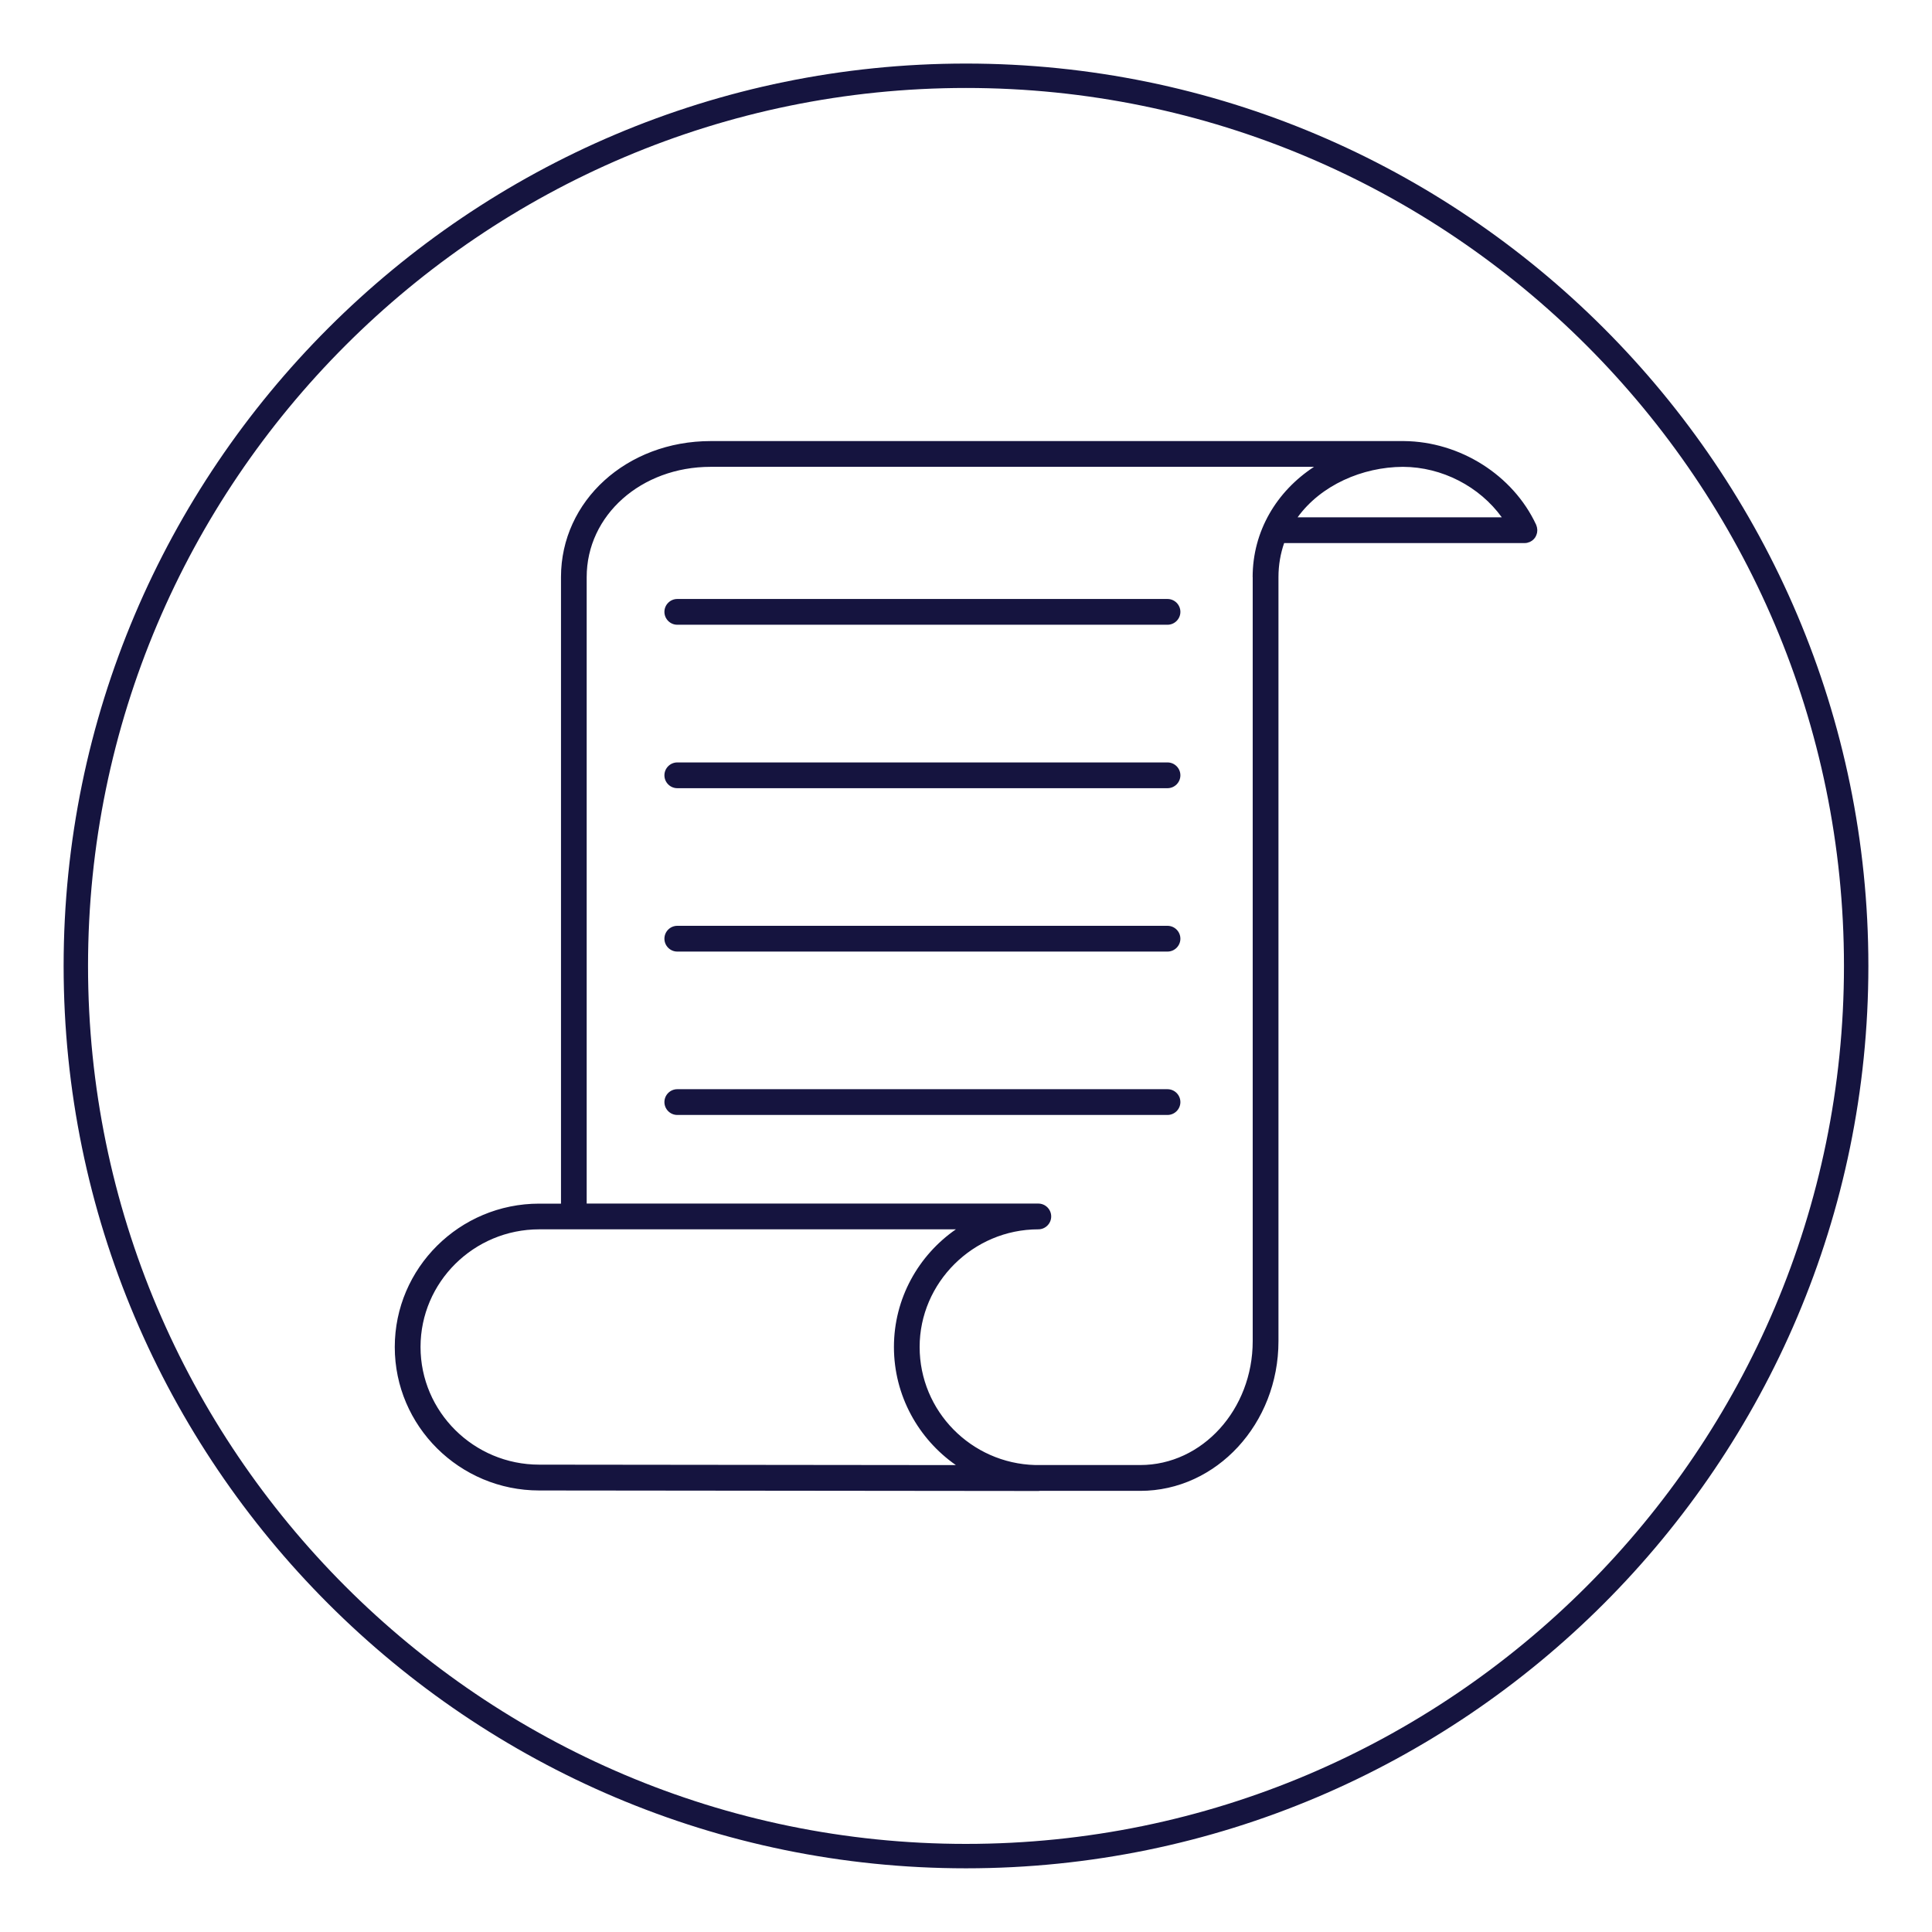 <?xml version="1.0" encoding="UTF-8"?> <svg xmlns="http://www.w3.org/2000/svg" id="Layer_1" viewBox="0 0 300 300"><defs><style>.cls-1{fill:#15143f;}</style></defs><path class="cls-1" d="M150,9.87C72.74,9.87,9.88,72.73,9.88,149.99s62.86,140.12,140.12,140.12,140.12-62.86,140.12-140.12S227.26,9.87,150,9.87Zm0,276.45c-75.17,0-136.33-61.16-136.33-136.33S74.83,13.66,150,13.66s136.33,61.16,136.33,136.33-61.16,136.33-136.33,136.33Z"></path><path class="cls-1" d="M238.68,82.06c0-.06-.01-.11-.02-.17-.01-.06-.04-.12-.05-.17-.02-.07-.04-.14-.07-.21,0-.01,0-.02-.01-.03-3.59-7.71-11.82-12.91-20.52-12.99-.03,0-.05,0-.08,0H110.36c-13.04,0-23.25,9.28-23.25,21.12v97.29h-3.38c-12.37,0-22.43,9.99-22.43,22.27s10.06,22.27,22.43,22.27l77.47,.08h.04c.08,0,.16-.01,.23-.02h15.59c11.83,0,21.46-10.43,21.46-23.24V89.61c0-1.9,.32-3.66,.88-5.28h37.31s.01,0,.02,0c.14,0,.27-.02,.4-.04,.03,0,.06-.02,.09-.03,.1-.03,.21-.06,.31-.1,0,0,.02,0,.03-.01,.04-.02,.08-.05,.12-.07,.07-.04,.13-.07,.19-.11,.05-.04,.1-.08,.15-.12,.05-.04,.1-.08,.14-.13,.05-.05,.09-.1,.13-.15,.04-.05,.08-.1,.11-.15,.03-.05,.06-.11,.09-.17,.03-.06,.06-.12,.08-.18,.02-.06,.04-.12,.06-.19,.02-.06,.04-.12,.05-.18,.01-.08,.02-.15,.02-.23,0-.04,.01-.09,.01-.13,0-.01,0-.02,0-.03,0-.08-.01-.16-.02-.23ZM83.73,227.43c-10.16,0-18.43-8.2-18.43-18.27s8.27-18.27,18.43-18.27h64.7c-5.81,4.03-9.62,10.72-9.62,18.27s3.81,14.29,9.62,18.34l-64.7-.07ZM194.52,89.61v118.64c0,10.61-7.83,19.24-17.46,19.24h-16.31c-9.94-.26-17.95-8.37-17.95-18.33s8.27-18.27,18.43-18.27c1.1,0,2-.9,2-2s-.9-2-2-2H91.1V89.61c0-9.6,8.46-17.12,19.25-17.12h93.69c-5.82,3.81-9.53,10-9.53,17.12Zm6.97-9.28c3.62-5,10.05-7.81,16.35-7.84,6.1,.02,11.91,3.07,15.36,7.84h-31.71Z"></path><path class="cls-1" d="M181.29,93.01H105.17c-1.1,0-2,.9-2,2s.9,2,2,2h76.12c1.1,0,2-.9,2-2s-.9-2-2-2Z"></path><path class="cls-1" d="M181.29,118.39H105.17c-1.1,0-2,.9-2,2s.9,2,2,2h76.12c1.1,0,2-.9,2-2s-.9-2-2-2Z"></path><path class="cls-1" d="M181.29,143.76H105.17c-1.1,0-2,.9-2,2s.9,2,2,2h76.12c1.1,0,2-.9,2-2s-.9-2-2-2Z"></path><path class="cls-1" d="M181.29,169.13H105.17c-1.1,0-2,.9-2,2s.9,2,2,2h76.12c1.1,0,2-.9,2-2s-.9-2-2-2Z"></path></svg> 